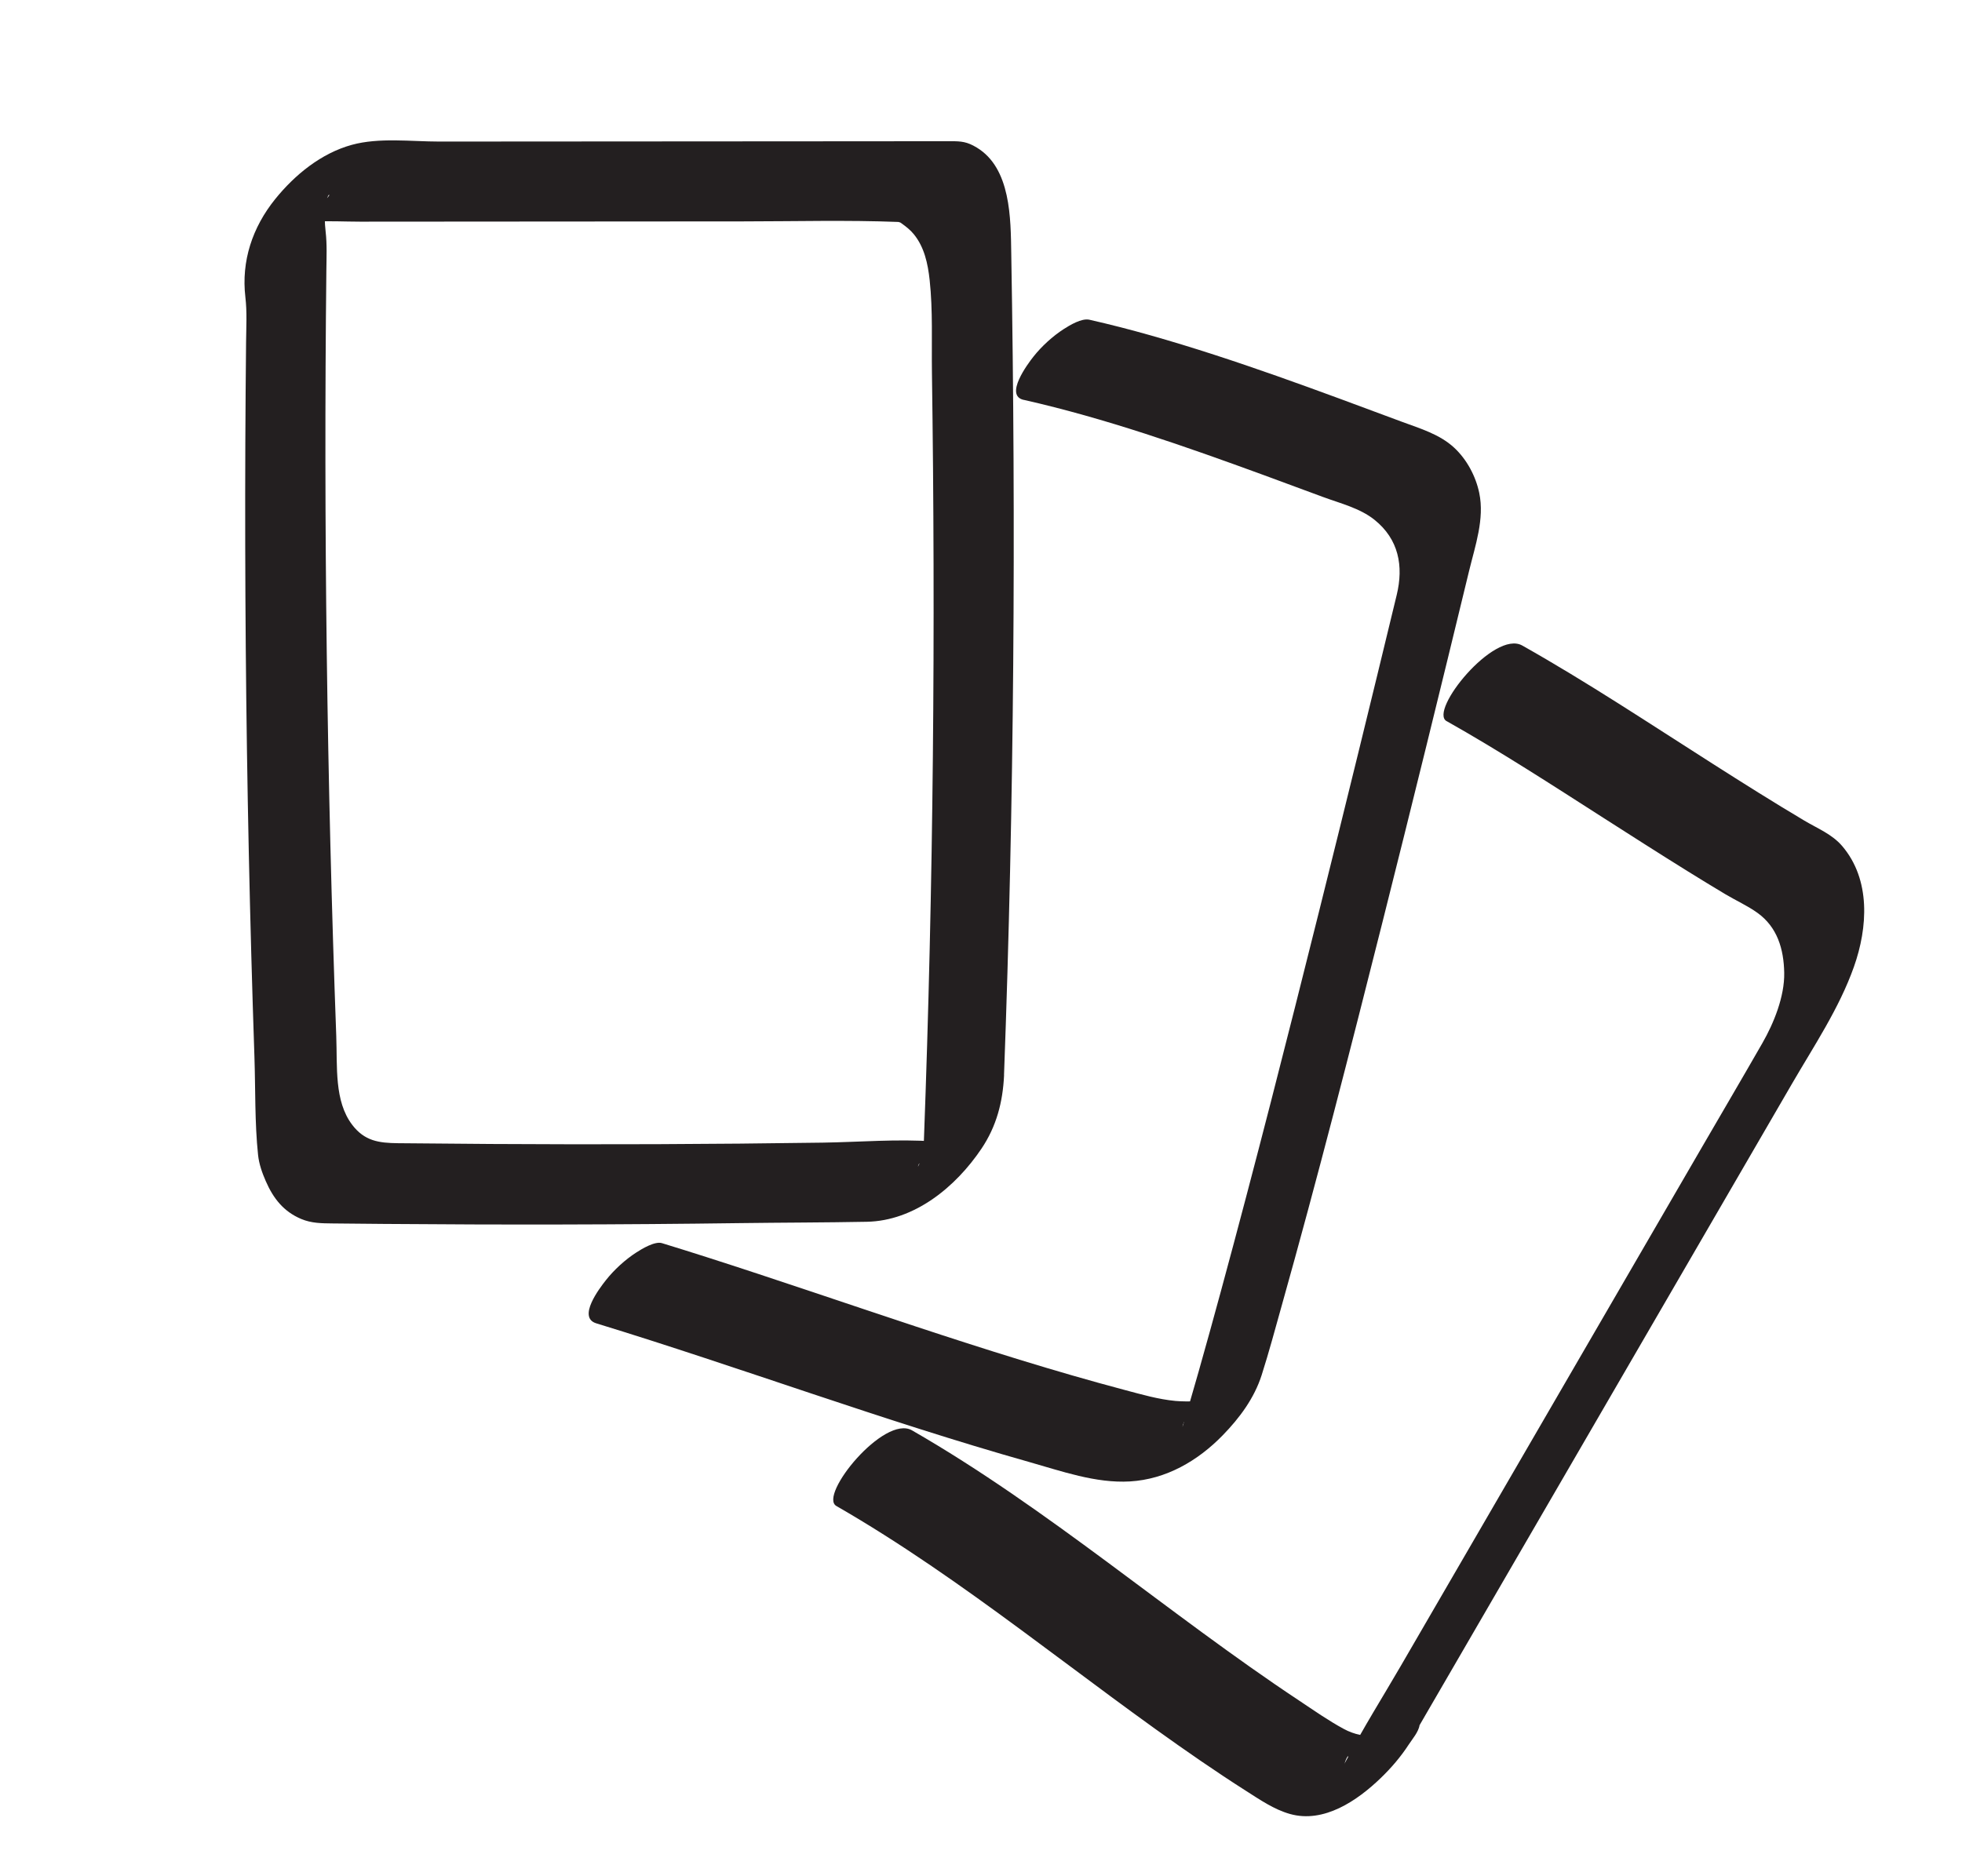 <svg xmlns="http://www.w3.org/2000/svg" id="Collection" viewBox="0 0 733.44 701.54"><defs><style>.cls-1{fill:#231f20;stroke-width:0}</style></defs><path d="M375.32 402.13c3.81-102.42 4.47-204.94 2.71-307.4-.22-12.9-.08-31.82-12.9-39.56-3.59-2.17-5.7-2.38-9.76-2.37l-37.84.03c-51.12.03-102.23.07-153.35.1-10.46 0-22.47-1.58-32.67 1.23-11.43 3.14-21.31 11.2-28.64 20.29-8.51 10.56-12.73 23.16-11.14 36.67.65 5.54.32 11.09.26 16.69-.13 12.59-.22 25.17-.28 37.76-.11 25.5-.05 51.01.16 76.51.43 51.01 1.51 102.01 3.24 152.99.41 12.17.09 24.67 1.36 36.78.35 3.36 1.53 6.72 2.88 9.79 2.81 6.44 6.65 11.38 13.27 14.16 3.81 1.59 7.55 1.62 11.62 1.66 6.4.07 12.81.13 19.21.18 44.38.37 88.75.3 133.13-.3 15.79-.21 31.65-.2 47.42-.5 17.9-.34 33.28-13.04 42.89-27.33 5.63-8.37 7.97-17.43 8.45-27.38.14-2.85-3.72-2.82-5.35-2.5-3.73.74-8 3.76-10.79 6.11-6.11 5.15-13.43 12.46-13.84 20.95-.08 1.65-.31 3.24-.64 4.86-.21 1.03-1.89 5.44-.64 2.78-.13.28-.9 1.73-.86 1.85-.22-.68 1.84-3.06.6-1.2 2.96-4.46 4.54-5.86 9-8.91-3.5 2.39 2.98-1.54.08-.04-2.57 1.32 2.9-.54-.35.09-.83.16-1.68.35-2.5.54-.48.11-.99.1-1.47.21-1.19.27 2.39.07.74-.05-13.82-1.02-28.01.23-41.86.43-41.27.6-82.54.76-123.81.5-11.61-.07-23.22-.17-34.83-.29-7.26-.07-12.57-.84-17.17-6.89-6.74-8.86-5.52-21.68-5.95-33.2-1.75-47.67-2.93-95.35-3.55-143.05-.62-47.69-.67-95.4-.15-143.09.05-4.95.29-9.8-.28-14.7-.19-1.62-.29-3.25-.31-4.87-.01-.89.03-1.77.05-2.66.05-2.32-.24 1.67-.01.16.09-.61.15-1.22.25-1.83.18-1.12.54-2.22.72-3.34.16-1 1.17-2.56-.34.67.17-.37.34-1.19.61-1.44 1.54-1.43-.73 1.21-.96 1.57 1.48-2.31-1.56 1.98-1.51 1.92 2.08-2.61-2.79 2.9-3.29 3.35-.45.41-5.72 4.26-3.1 2.6l-2.05 1.2c1.1-.47 1.15-.51.17-.14l-.7.25c.66-.21 1.33-.39 2.01-.55.93-.22 2.89-.49 3.16-.51 6.02-.4 12.19-.03 18.23-.03 47.8-.03 95.6-.07 143.39-.1 19.24-.01 38.63-.53 57.81.21.38.01.82.31 1.18.43-2.29-.73-.65-.38.04.13 1.67 1.22 3.2 2.39 4.52 4.01 3.95 4.82 5.27 11.02 5.94 17.18 1.23 11.35.69 23.08.85 34.49.17 11.98.3 23.96.41 35.93.2 23.96.26 47.92.18 71.87-.17 47.91-.94 95.83-2.39 143.72-.36 11.97-.77 23.95-1.21 35.92-.11 2.85 3.69 2.83 5.35 2.5 3.73-.74 8-3.76 10.79-6.11 6.05-5.11 13.53-12.49 13.84-20.95Z" class="cls-1"/><path d="M382.7 149.51c30.62 6.93 60.35 17.4 89.79 28.16 7.36 2.69 14.71 5.42 22.06 8.15 6.47 2.4 13.79 4.16 19.25 8.53 9.08 7.27 10.93 17.29 8.33 28.07-9.54 39.54-19.22 79.04-29.07 118.5-11.84 47.4-23.86 94.76-36.67 141.91-2.74 10.07-5.51 20.13-8.36 30.17-1.25 4.41-2.52 8.82-3.81 13.23-.6 2.05-1.25 4.1-1.82 6.16-.78 2.84-.08-.79.64-1.53-.38.39-.43 1.24-.75 1.7-1.02 1.47 2.51-4.23 1.11-1.96-1.57 2.55.99-1.3 1.51-1.97-2.22 2.83 3.07-3.18 1.77-1.92 1.08-1.05 2.48-2.23 3.57-3.02 4.27-3.09-2.45 1.26 1.25-.82 3.5-1.97-2.91 1.04-.38.13 1.88-.67-1.03.24-1.53.36-1.01.24-2.02.42-3.05.56s-4.85.13-7.15-.09c-6.39-.6-12.63-2.42-18.82-4.06-52.87-14.04-104.32-33.03-156.39-49.7-5.57-1.78-11.14-3.53-16.73-5.24-2.69-.82-7.65 2.24-9.54 3.46-4.17 2.67-8.35 6.5-11.41 10.38-2.39 3.03-10.76 13.95-3.61 16.14 54.12 16.57 107.21 36.41 161.69 51.81 12.17 3.44 25.02 8.06 37.81 7.31 13.49-.79 25.36-7.67 34.69-17.26 6.31-6.48 11.79-13.85 14.56-22.53s5.03-17.19 7.45-25.8c13.39-47.62 25.62-95.56 37.7-143.52 11.02-43.75 21.79-87.56 32.4-131.41 2.27-9.36 5.8-19.37 3.79-29.05-1.31-6.31-4.64-12.55-9.36-16.94-5.44-5.06-12.72-7.17-19.53-9.7-31.05-11.54-62.12-23.29-94.01-32.33-7.56-2.14-15.17-4.1-22.84-5.84-2.9-.66-7.41 2.09-9.54 3.46-4.17 2.67-8.35 6.5-11.41 10.38-2.11 2.68-10.94 14.48-3.61 16.14Z" class="cls-1"/><path d="M540.77 269.63c20.06 11.3 39.39 23.87 58.78 36.28 10.42 6.67 20.85 13.34 31.36 19.87 4.68 2.9 9.37 5.78 14.1 8.6 3.91 2.33 8.28 4.3 11.97 6.95 7.44 5.34 9.84 13.55 10 22.42s-3.9 18.84-8.14 26.24c-7.44 12.98-15.03 25.89-22.54 38.83-30.22 52.06-60.43 104.12-90.65 156.18-7.35 12.66-14.69 25.31-22.04 37.97-6.77 11.67-14.06 23.19-20.28 35.16-.25.48-.64 1.05-.79 1.56 1.12-3.82 2.1-3.48.98-1.86-1.41 2.04 2-2.65 1.77-2.36-1.05 1.34-3.16 3.22 1.73-1.82-2.44 2.52 5.17-4.16 4.88-3.96-2.5 1.66 3.08-1.53 1.14-.65-.91.4-.5.26 1.22-.41-.58.17-1.17.31-1.76.42-3.08-.05 2.05.29-1.27.02-.92-.08-1.81-.18-2.72-.36-2.19-.43-4.23-1.19-6.19-2.25-5.76-3.11-11.23-6.97-16.68-10.59-49.02-32.51-93.62-71.65-144.71-101.04-10.44-6-35.1 24.37-28.28 28.28 48.13 27.69 90.56 64.05 136.27 95.35 5.55 3.8 11.15 7.53 16.82 11.14 5.2 3.31 10.48 6.98 16.48 8.67 12.71 3.58 25.2-5.03 33.89-13.4 3.91-3.76 7.52-7.96 10.48-12.52 1.32-2.03 3.74-4.8 4.08-7.34 0-.03-2.65 4.52-.02.09 1.02-1.71 2-3.45 3-5.18 2-3.45 4.01-6.9 6.01-10.35l12.02-20.71c31.72-54.65 63.44-109.29 95.16-163.94l23.04-39.69c8.25-14.21 17.64-28.17 23.15-43.72 5.2-14.68 6.36-32.57-4.39-45.17-3.76-4.41-9.21-6.57-14.12-9.49-11.55-6.86-22.92-14.03-34.25-21.25-23.56-15-46.87-30.51-71.22-44.23-10.53-5.93-35.05 24.47-28.28 28.28Z" class="cls-1"/></svg>